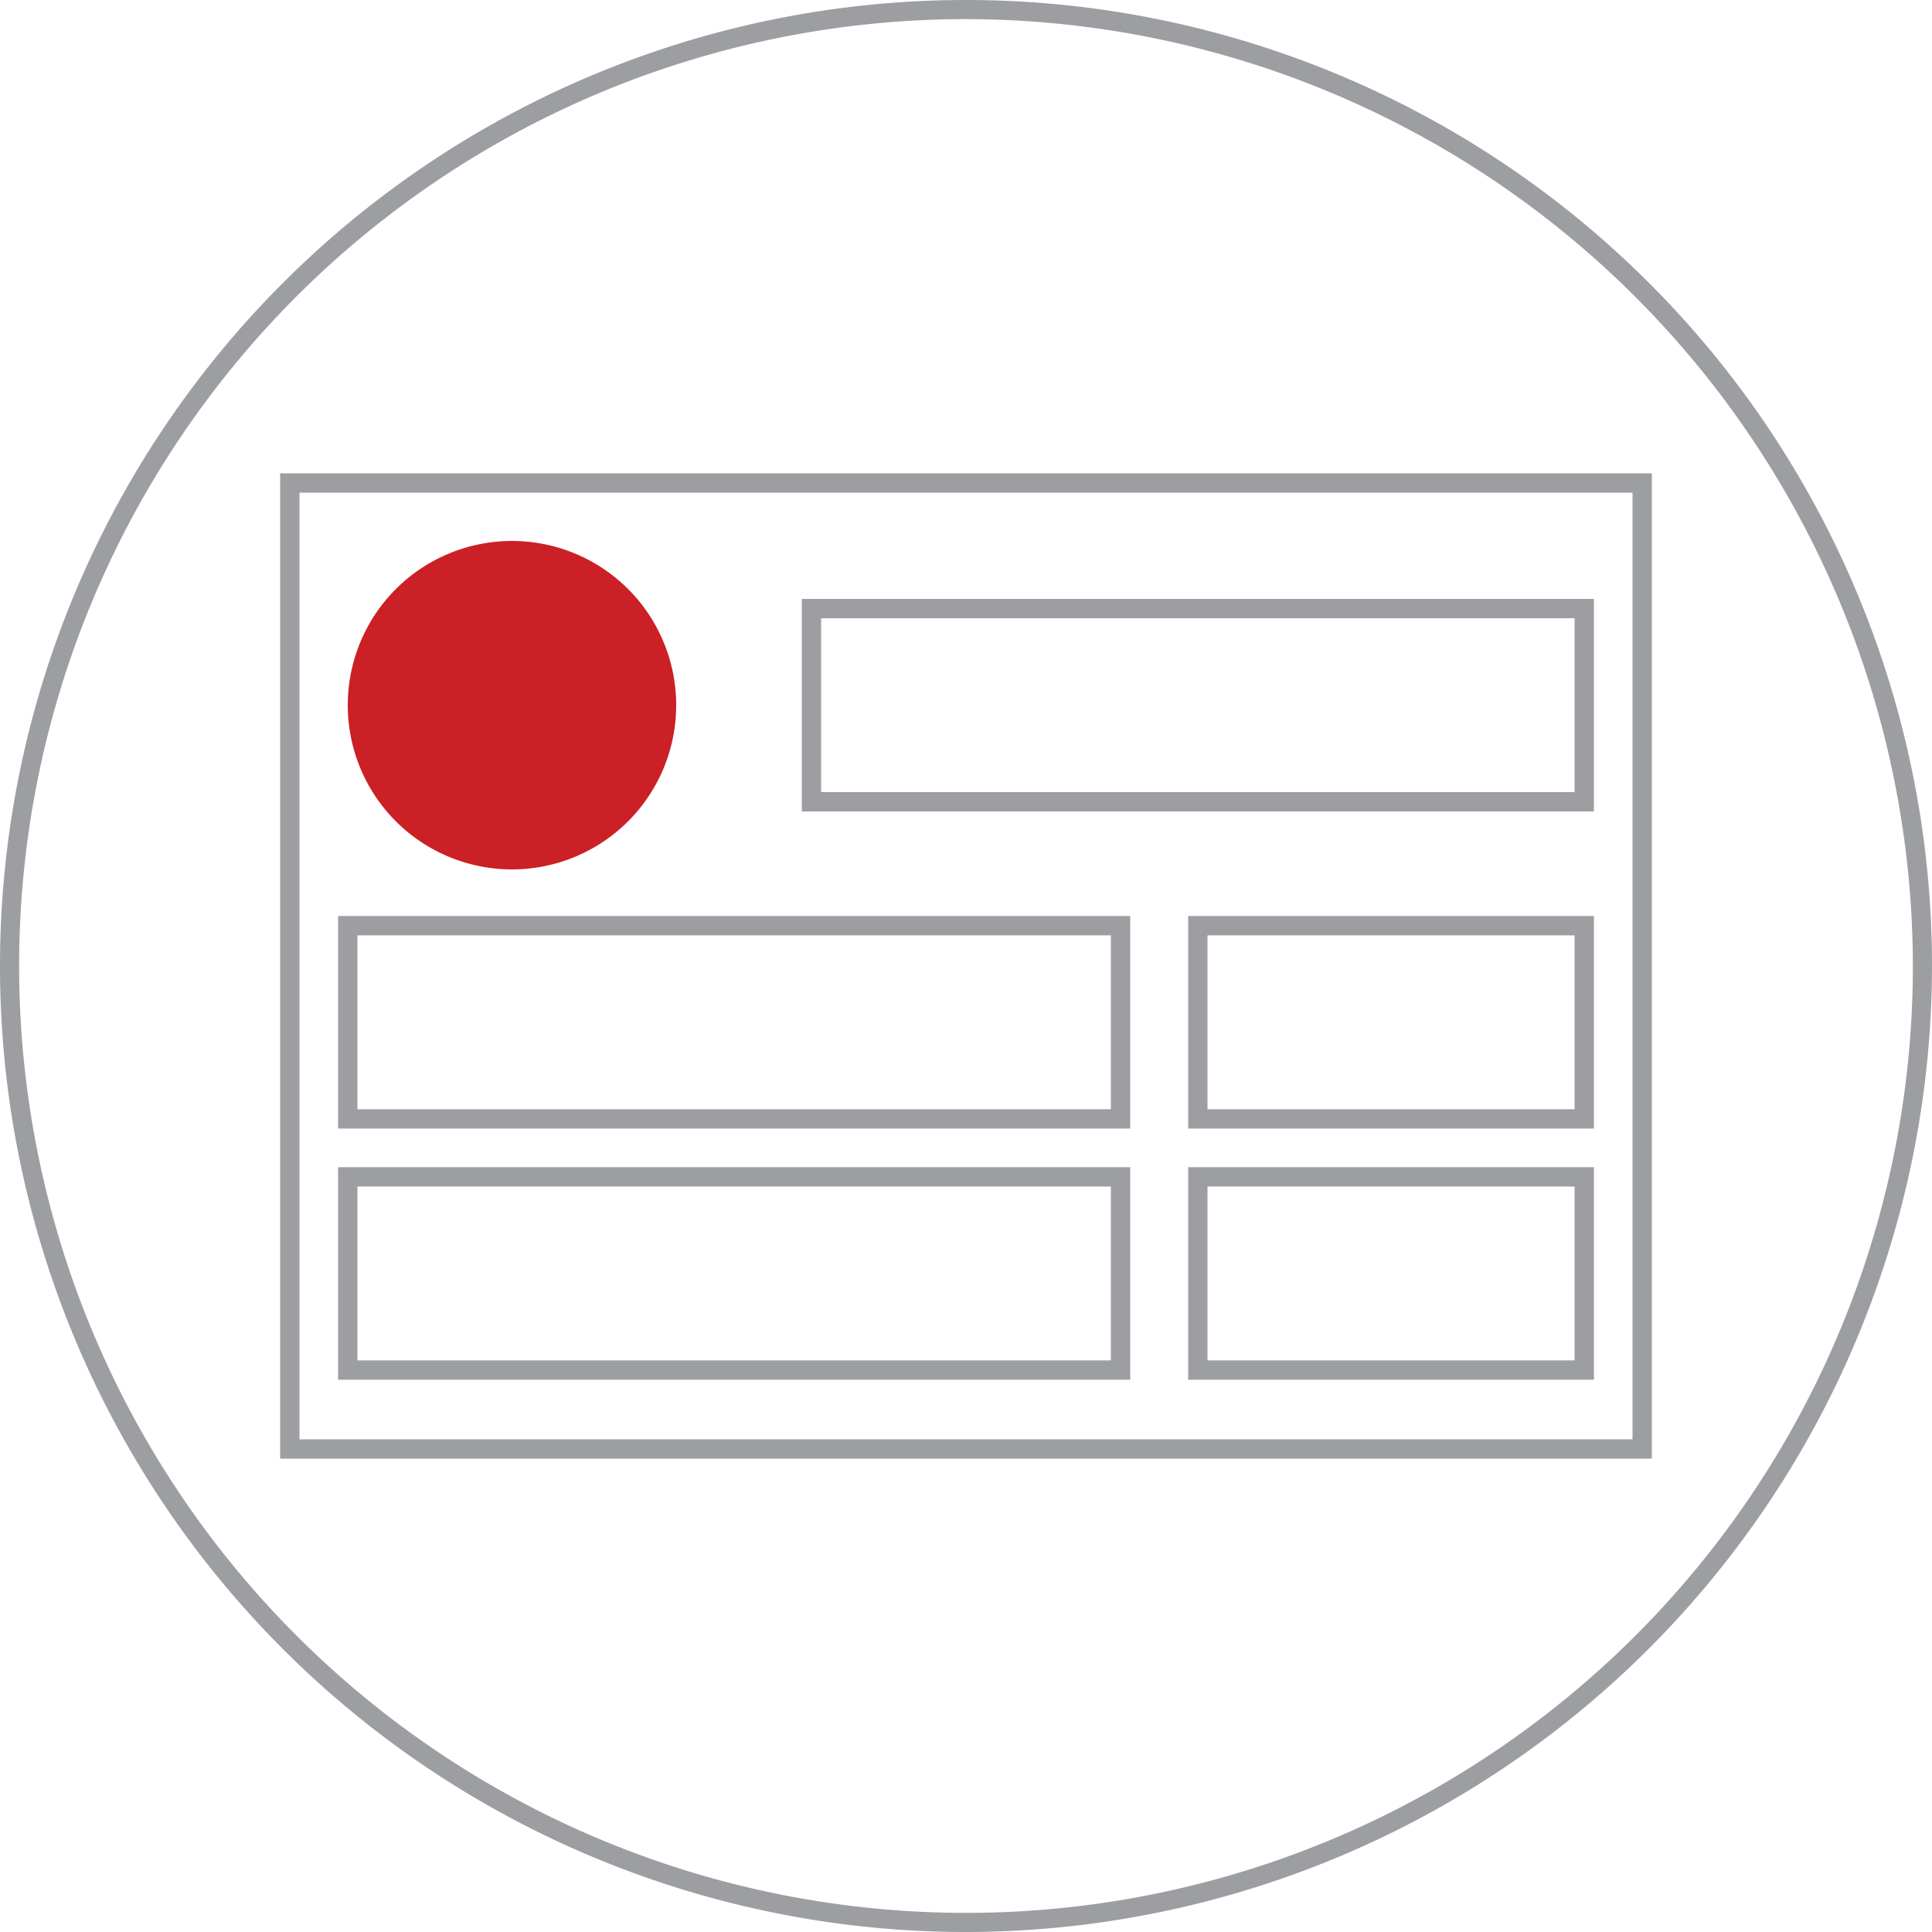 <svg id="Group_335" data-name="Group 335" xmlns="http://www.w3.org/2000/svg" xmlns:xlink="http://www.w3.org/1999/xlink" width="70" height="70" viewBox="0 0 70 70">
  <defs>
    <clipPath id="clip-path">
      <rect id="Rectangle_193" data-name="Rectangle 193" width="70" height="70" fill="none"/>
    </clipPath>
  </defs>
  <g id="Group_335-2" data-name="Group 335" clip-path="url(#clip-path)">
    <path id="Path_561" data-name="Path 561" d="M35,70A35,35,0,1,1,70,35,35.04,35.04,0,0,1,35,70M35,.693A34.307,34.307,0,1,0,69.307,35,34.346,34.346,0,0,0,35,.693" fill="#9d9ea1"/>
    <path id="Path_562" data-name="Path 562" d="M64.2,60.2H14.5V24.5H64.2Zm-49-.7H63.5V25.2H15.2Z" transform="translate(-4.35 -7.35)" fill="#9d9ea1"/>
    <path id="Path_563" data-name="Path 563" d="M46.2,55.115H17.5v-7.7H46.2Zm-28-.7H45.5v-6.3H18.2Z" transform="translate(-5.25 -14.225)" fill="#9d9ea1"/>
    <path id="Path_564" data-name="Path 564" d="M70.2,38.7H41.5V31H70.2Zm-28-.7H69.5V31.7H42.2Z" transform="translate(-12.45 -9.3)" fill="#9d9ea1"/>
    <path id="Path_565" data-name="Path 565" d="M76.2,55.115H61.5v-7.7H76.2Zm-14-.7H75.5v-6.3H62.2Z" transform="translate(-18.45 -14.225)" fill="#9d9ea1"/>
    <path id="Path_566" data-name="Path 566" d="M46.2,68.115H17.5v-7.7H46.2Zm-28-.7H45.5v-6.3H18.2Z" transform="translate(-5.25 -18.125)" fill="#9d9ea1"/>
    <path id="Path_567" data-name="Path 567" d="M76.2,68.115H61.5v-7.7H76.2Zm-14-.7H75.5v-6.3H62.2Z" transform="translate(-18.45 -18.125)" fill="#9d9ea1"/>
    <path id="Path_568" data-name="Path 568" d="M29.9,33.95A5.95,5.95,0,1,1,23.95,28a5.95,5.95,0,0,1,5.95,5.95" transform="translate(-5.4 -8.4)" fill="#cb2026"/>
  </g>
</svg>
